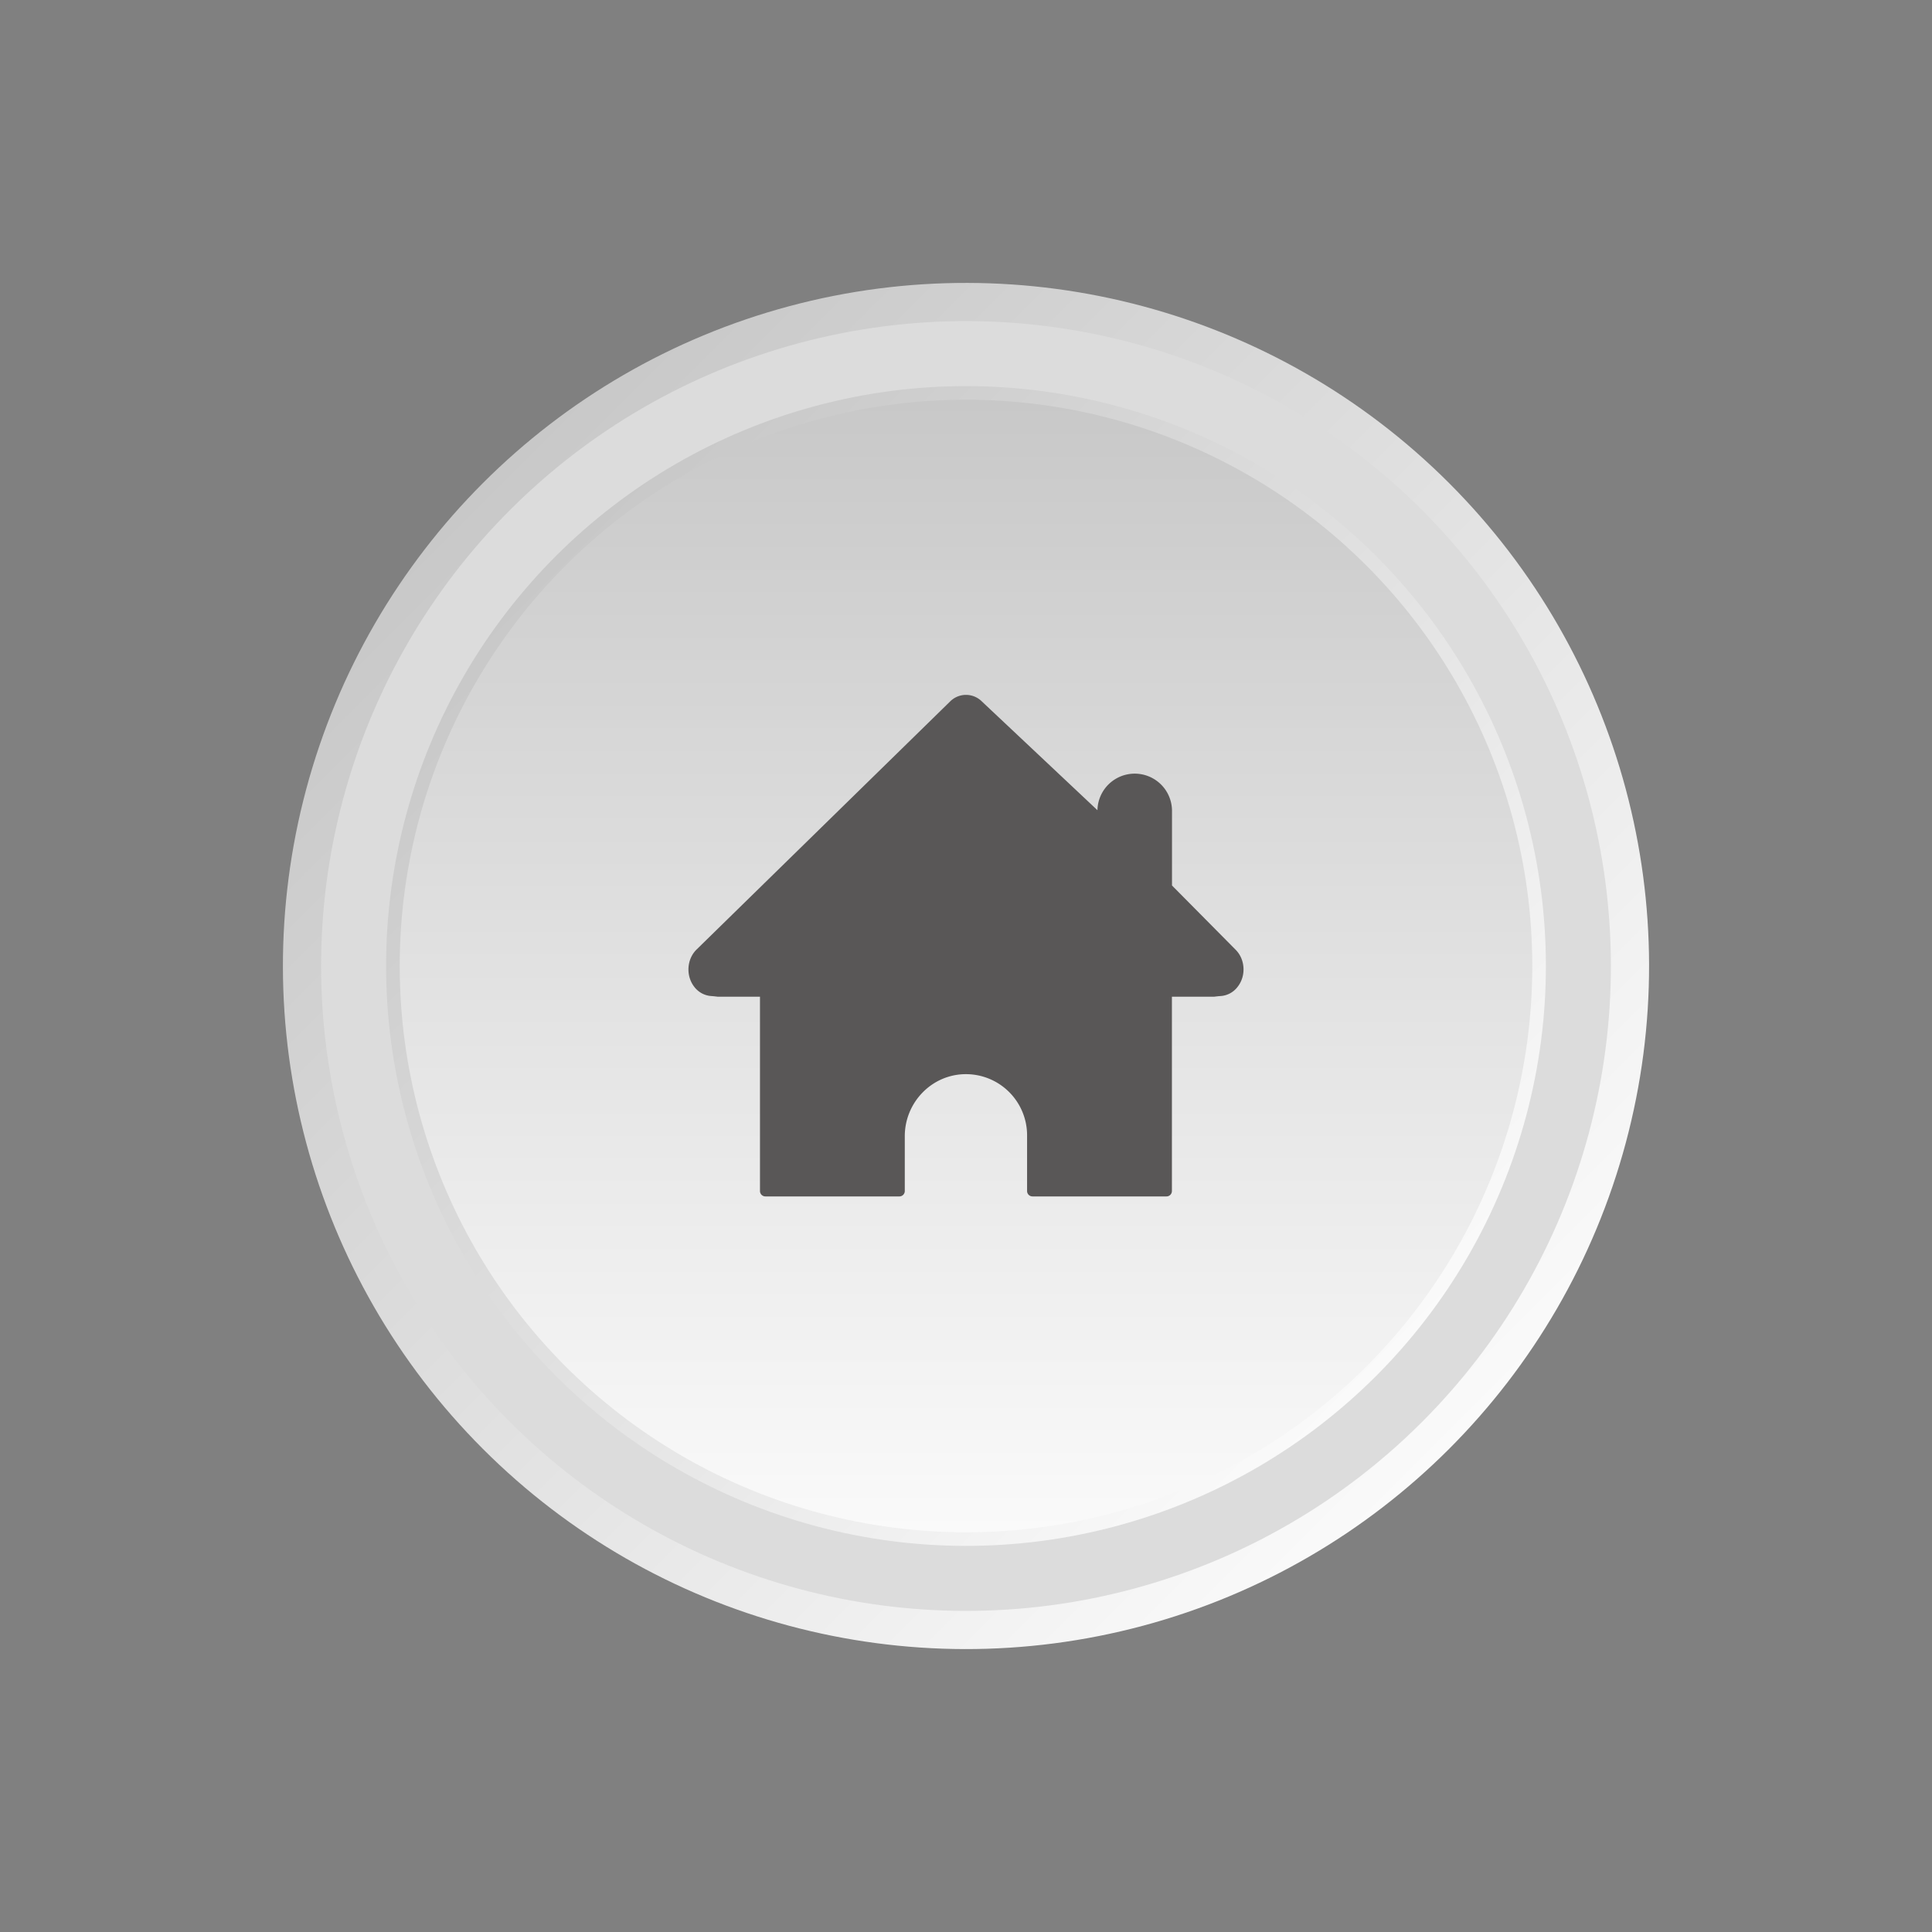 <?xml version="1.0" encoding="UTF-8"?>
<!DOCTYPE svg PUBLIC '-//W3C//DTD SVG 1.0//EN'
          'http://www.w3.org/TR/2001/REC-SVG-20010904/DTD/svg10.dtd'>
<svg data-name="Layer 1" height="2854.0" preserveAspectRatio="xMidYMid meet" version="1.0" viewBox="73.0 73.0 2854.0 2854.0" width="2854.0" xmlns="http://www.w3.org/2000/svg" xmlns:xlink="http://www.w3.org/1999/xlink" zoomAndPan="magnify"
><rect x="73.0" y="73.0" width="2854.0" height="2854.0" fill="#808080" stroke="none"/><defs
  ><linearGradient gradientTransform="rotate(45 1500 1500)" gradientUnits="userSpaceOnUse" id="a" x1="786.49" x2="2213.51" xlink:actuate="onLoad" xlink:show="other" xlink:type="simple" y1="786.49" y2="2213.51"
    ><stop offset="0" stop-color="#c8c8c8"
      /><stop offset="1" stop-color="#fafafa"
    /></linearGradient
    ><linearGradient id="b" x1="894.28" x2="2105.72" xlink:actuate="onLoad" xlink:href="#a" xlink:show="other" xlink:type="simple" y1="894.28" y2="2105.72"
    /><linearGradient id="c" x1="908.49" x2="2091.51" xlink:actuate="onLoad" xlink:href="#a" xlink:show="other" xlink:type="simple" y1="908.49" y2="2091.51"
  /></defs
  ><circle cx="1500" cy="1500" fill="url(#a)" r="1009.05" transform="rotate(-45 1500 1500)"
  /><g id="change1_1"
  ><circle cx="1500" cy="1500" fill="#dcdcdc" r="952.64" transform="rotate(-45 1500 1500)"
  /></g
  ><circle cx="1500" cy="1500" fill="url(#b)" r="856.62" transform="rotate(-45 1500 1500)"
  /><circle cx="1500" cy="1500" fill="url(#c)" r="836.52"
  /><g id="change2_1"
  ><path d="M1897.87,1475.53l-93.56-94.46v-110.3a55.07,55.07,0,0,0-110.13-.89l-170.69-160.62a33.16,33.16,0,0,0-47,0l-374.37,366.27c-14.78,14.33-16.26,39.19-3.29,55.53a34.33,34.33,0,0,0,25,13.33c3.27.18,9.64,1,9.64,1h62.19v287a8,8,0,0,0,8,8h197.91a8,8,0,0,0,8-8v-80.94c0-49.64,39.49-91,89.12-91.67a90.34,90.34,0,0,1,91.54,90.33v82.28a8,8,0,0,0,8.05,8h197.9a8,8,0,0,0,8-8v-287h62.2s6.37-.85,9.64-1a34.33,34.33,0,0,0,25-13.33C1914.13,1514.72,1912.65,1489.86,1897.87,1475.53Z" fill="#595757"
  /></g
></svg
>
